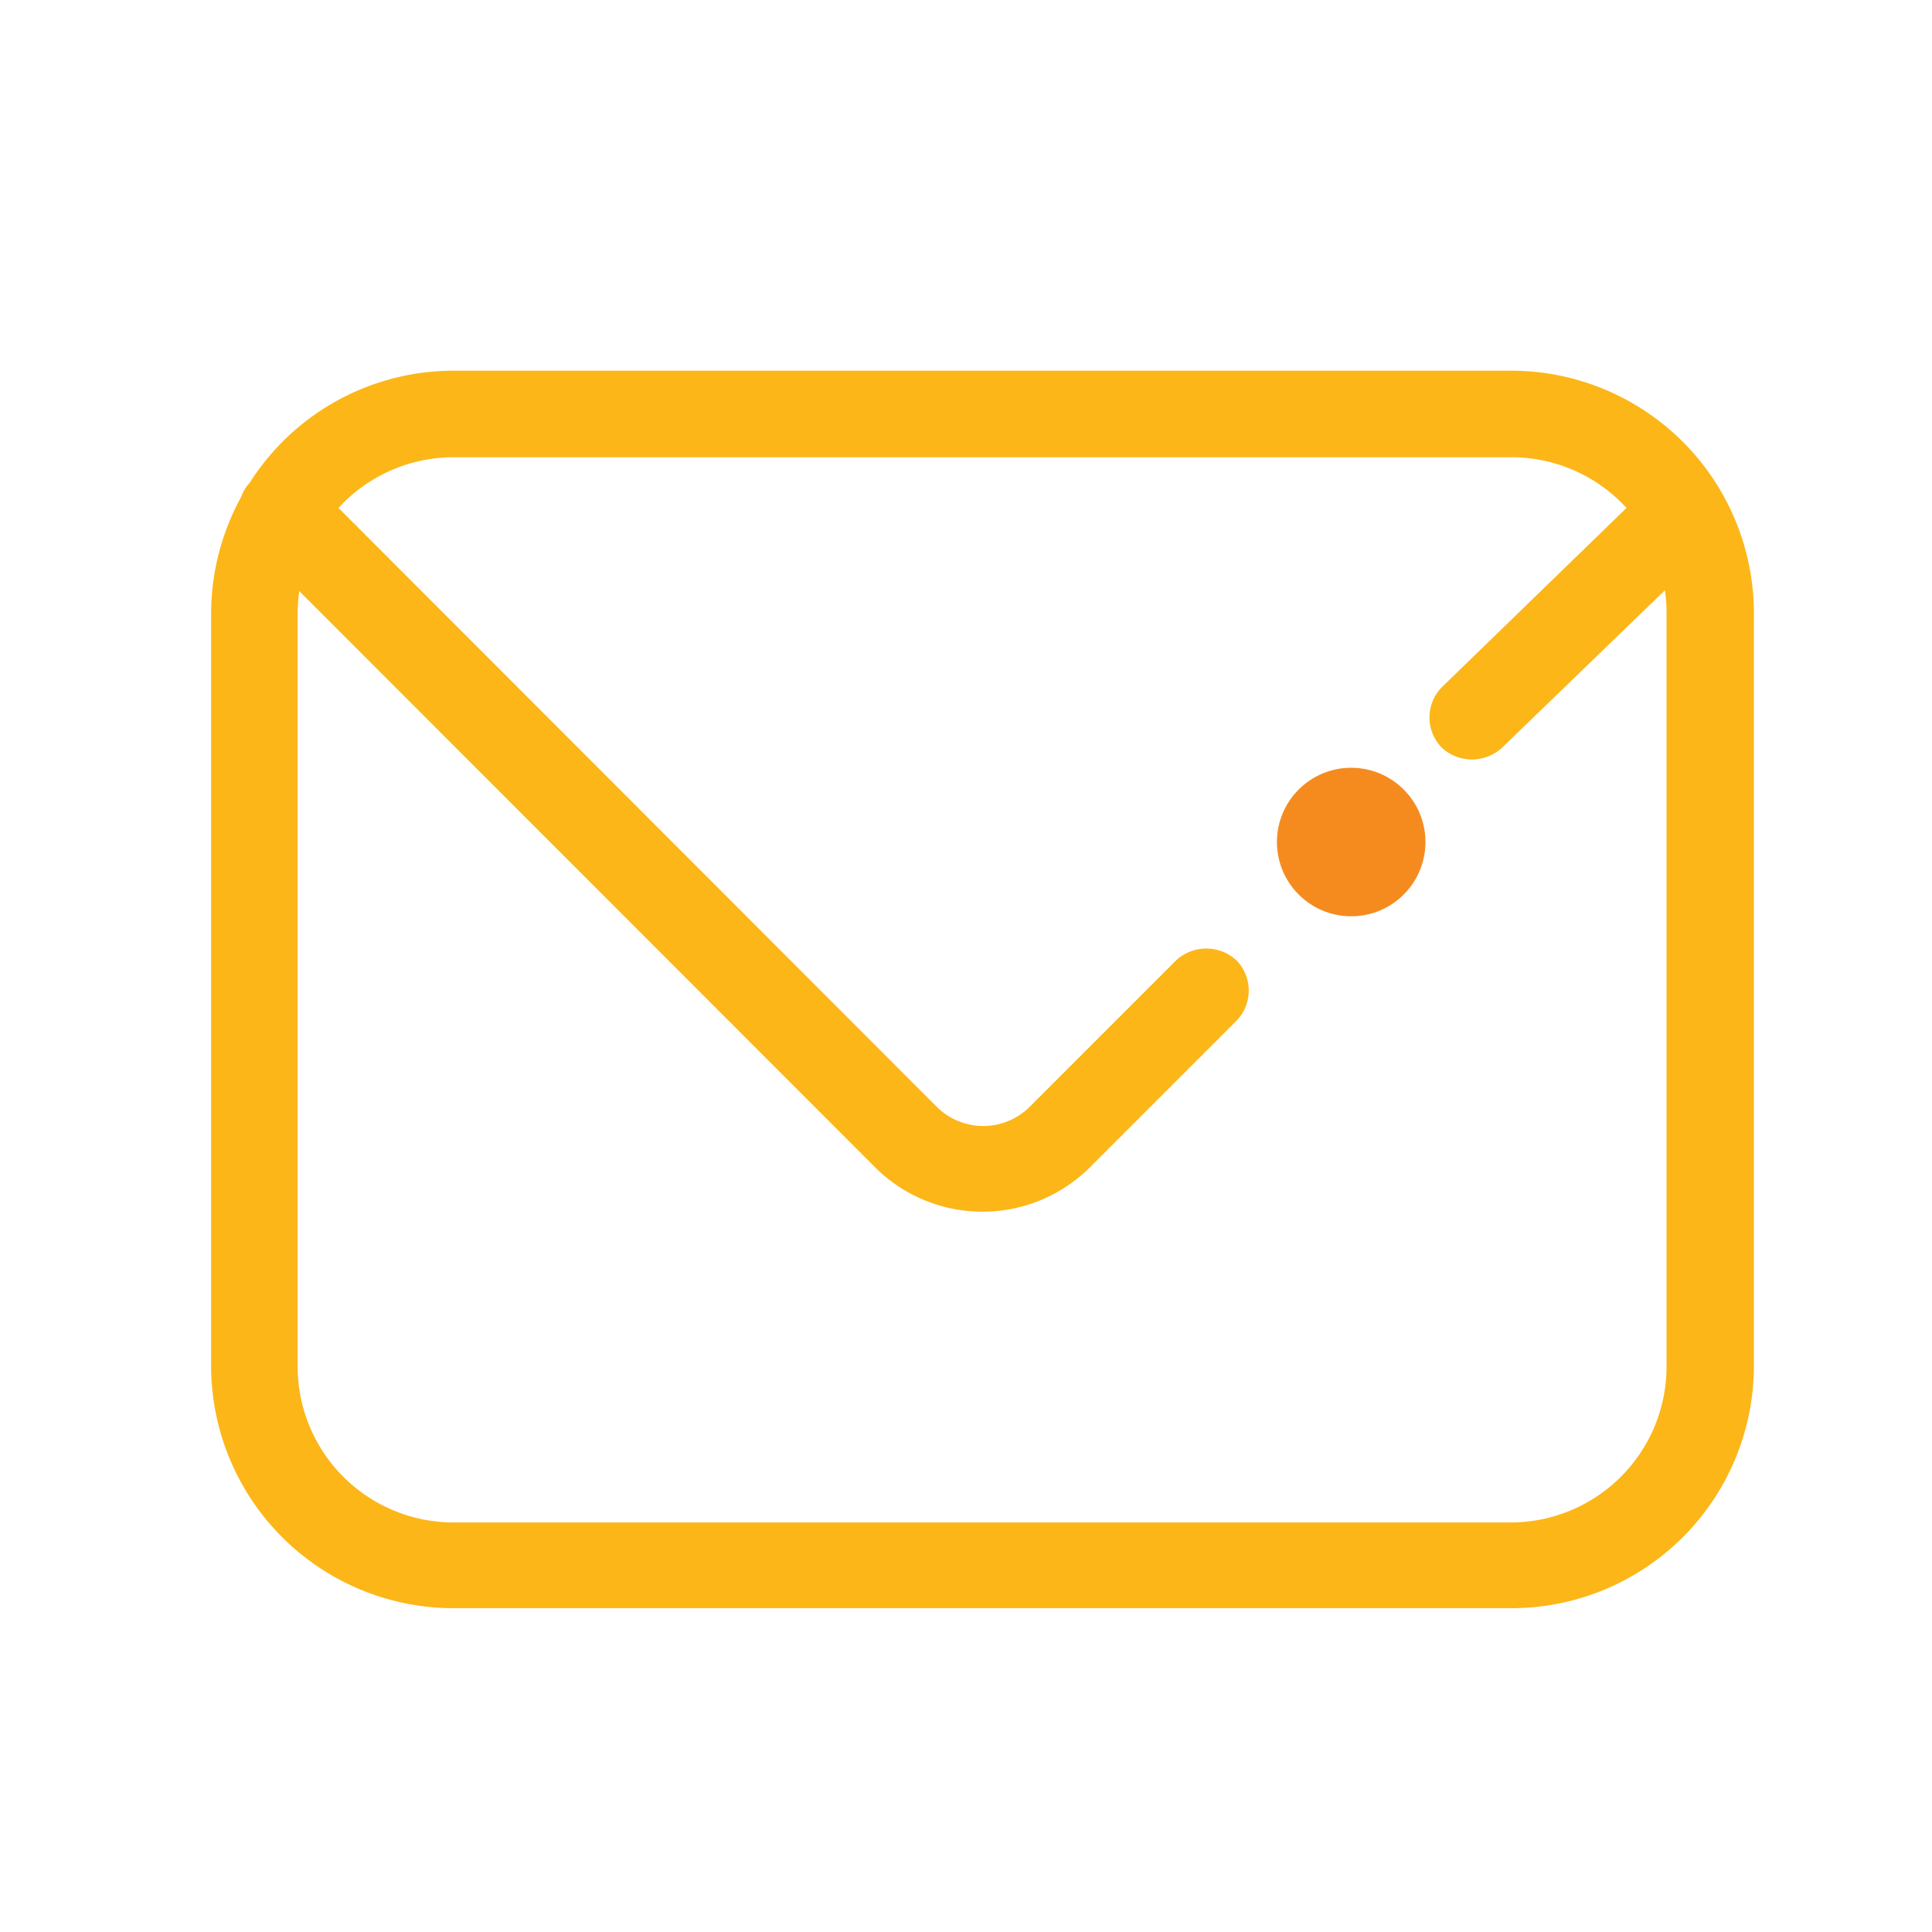 <svg xmlns="http://www.w3.org/2000/svg" viewBox="0 0 96 96"><defs><style>.cls-1{fill:#fcb618;}.cls-2{fill:#f58b1f;}</style></defs><title>cream, lotion, moisturizer, skincare copia 3</title><g id="facial_mask_spa_beauty" data-name="facial, mask, spa, beauty"><path class="cls-1" d="M75.1,18.42H22.53A12,12,0,0,0,12.4,24a1.84,1.84,0,0,0-.41.68,12.09,12.09,0,0,0-1.5,5.81V67.91a12.05,12.05,0,0,0,12,12H75.1a12.05,12.05,0,0,0,12.05-12V30.47A12.06,12.06,0,0,0,75.1,18.42ZM54.16,58l7.28-7.28a2.15,2.15,0,0,0,0-3,2.21,2.21,0,0,0-3,0l-7.28,7.28a3.27,3.27,0,0,1-4.61,0L16.82,25.24a7.75,7.75,0,0,1,5.71-2.52H75.1a7.75,7.75,0,0,1,5.72,2.52l-9.18,8.91a2.15,2.15,0,0,0,0,3,2.21,2.21,0,0,0,3,0l8.09-7.82a8.26,8.26,0,0,1,.08,1.1V67.91a7.75,7.75,0,0,1-7.75,7.74H22.53a7.75,7.75,0,0,1-7.74-7.74V30.47a8.26,8.26,0,0,1,.08-1.1L43.48,58a7.56,7.56,0,0,0,10.68,0Z"/></g><g id="supplement_herb_vitamin_medicine" data-name="supplement, herb, vitamin, medicine"><circle class="cls-2" cx="67.14" cy="41.84" r="3.69"/></g></svg>
